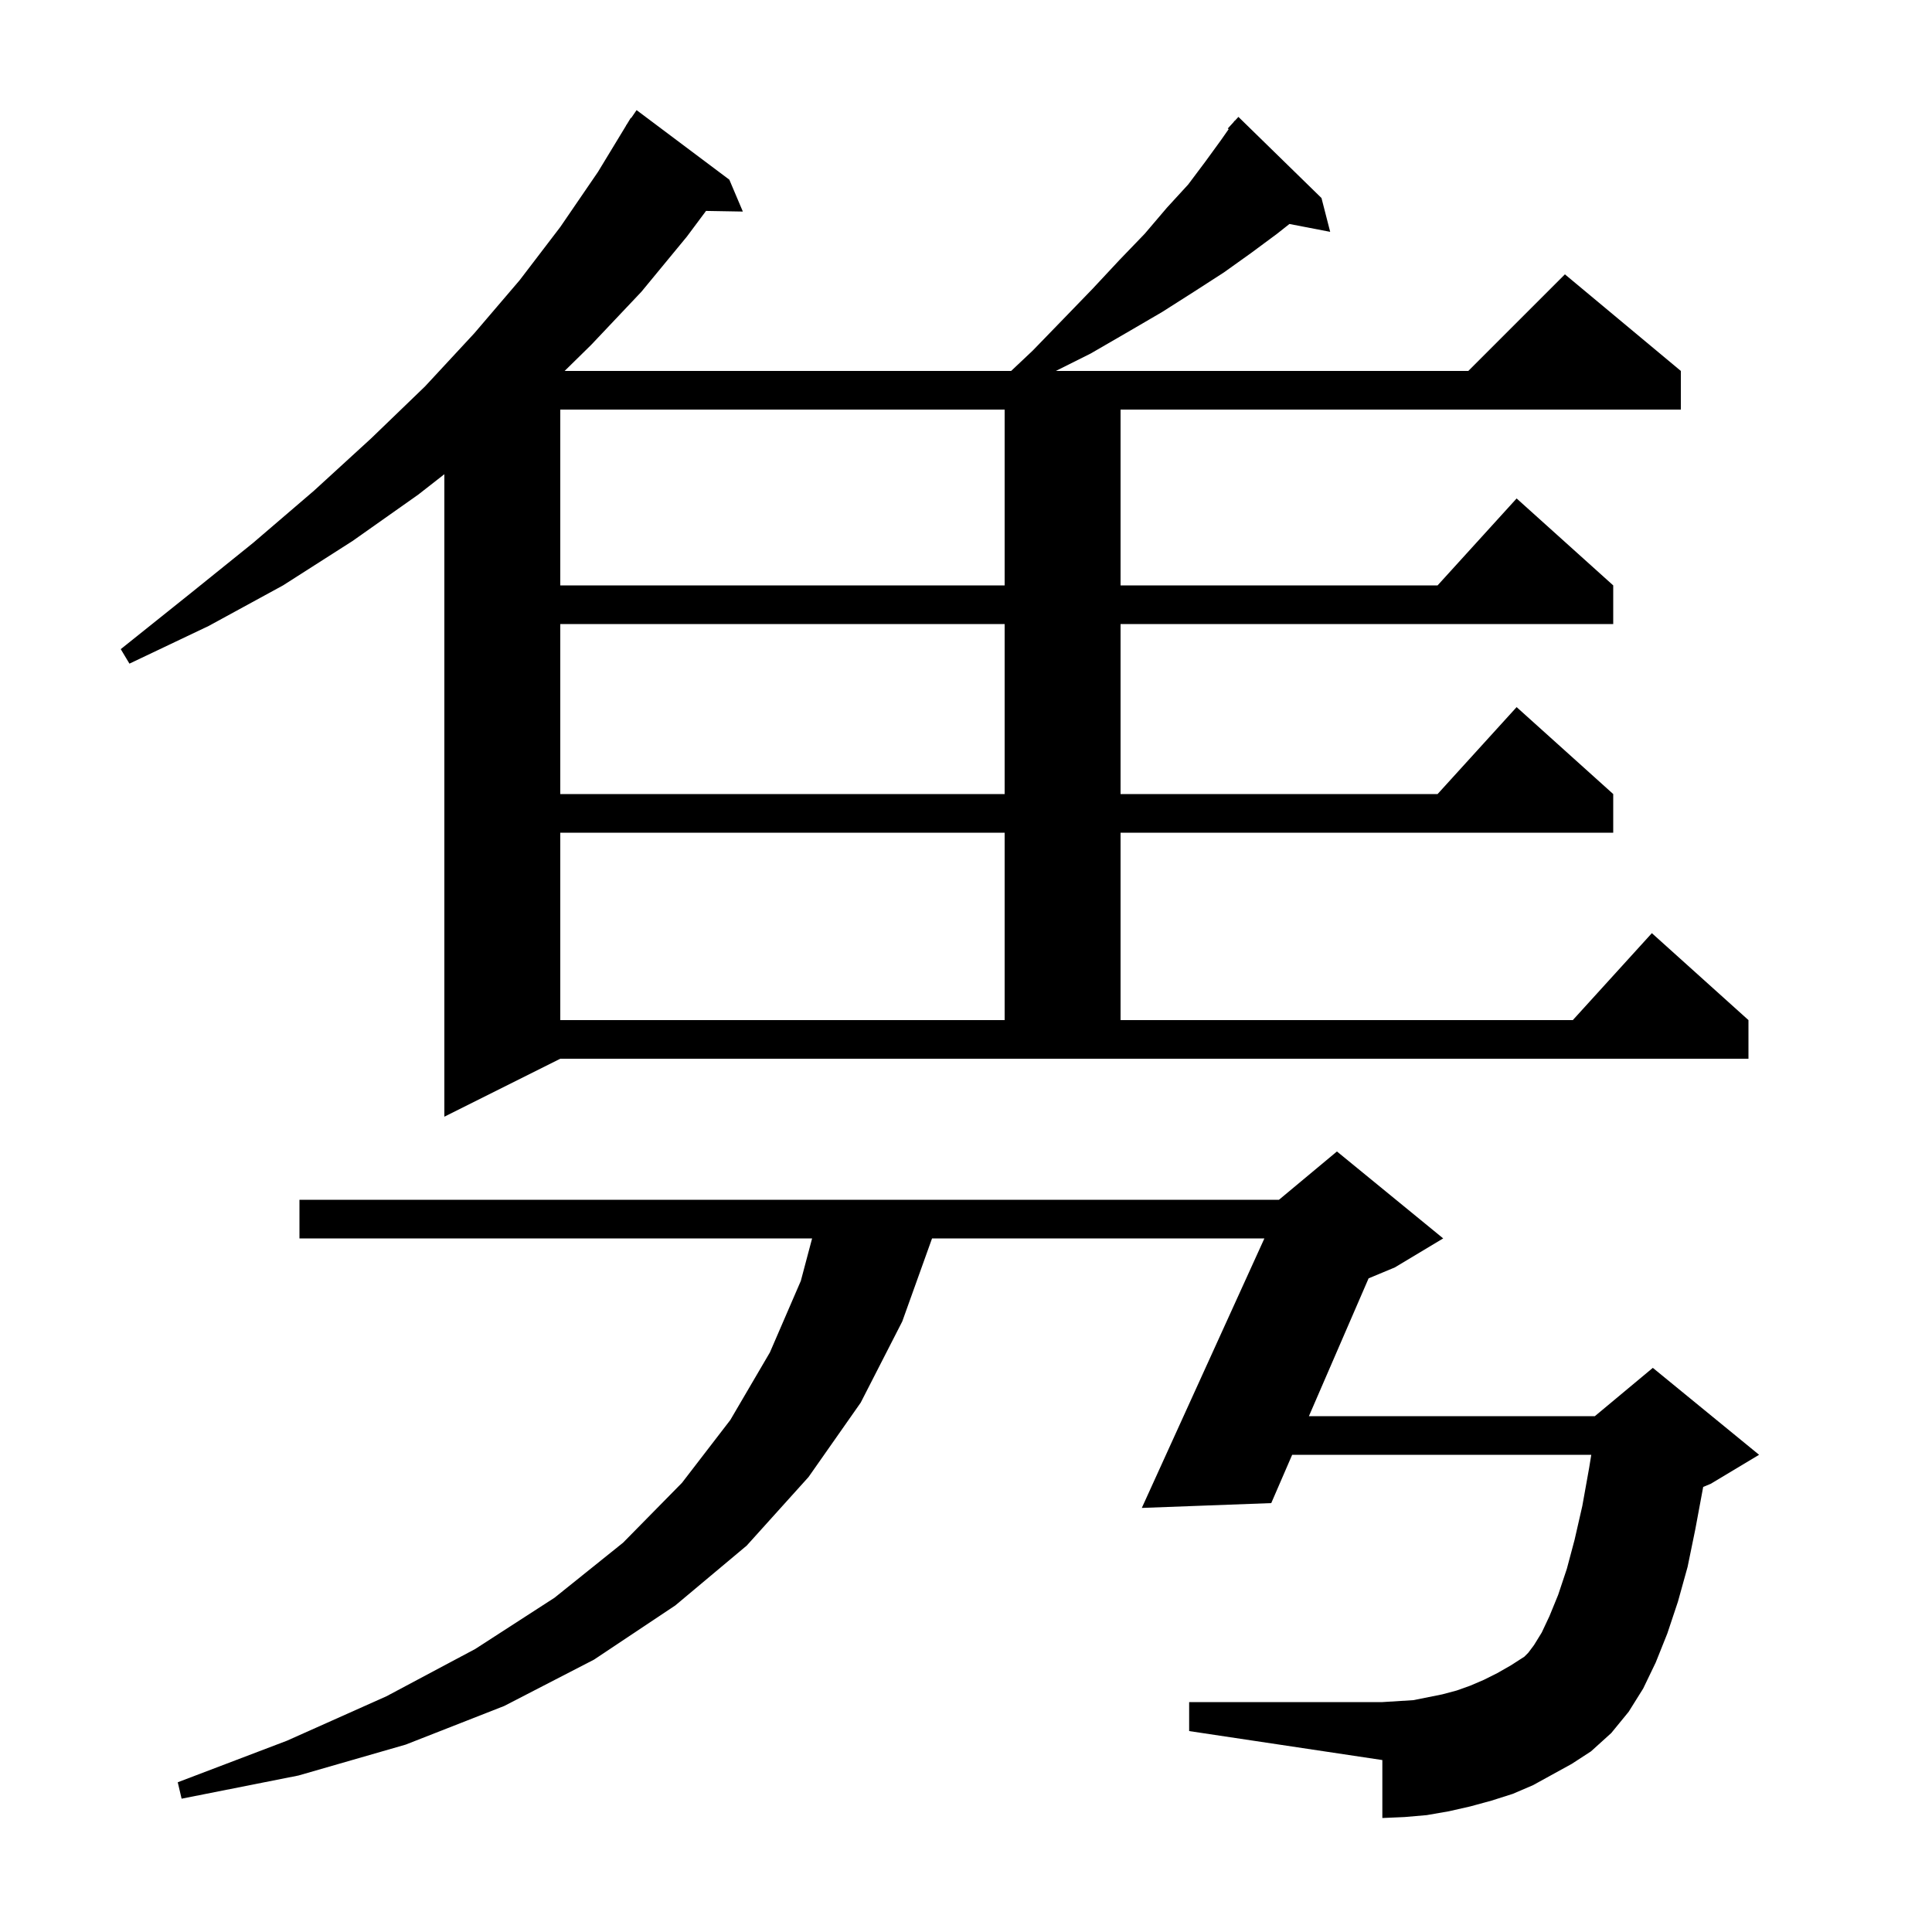 <svg xmlns="http://www.w3.org/2000/svg" xmlns:xlink="http://www.w3.org/1999/xlink" version="1.1" baseProfile="full" viewBox="0 0 200 200" width="200" height="200">
<g fill="black">
<path d="M 158.7 184.8 L 156.6 185.7 L 154.4 186.4 L 152.2 187.0 L 150.0 187.5 L 147.7 187.9 L 145.4 188.1 L 143.1 188.2 L 143.1 182.2 L 123.1 179.2 L 123.1 176.2 L 143.1 176.2 L 146.3 176.0 L 149.3 175.4 L 150.8 175.0 L 152.2 174.5 L 153.6 173.9 L 155.0 173.2 L 156.4 172.4 L 157.8 171.5 L 158.2 171.1 L 158.8 170.3 L 159.6 169.0 L 160.4 167.3 L 161.3 165.1 L 162.2 162.4 L 163.0 159.4 L 163.8 155.9 L 164.5 152.0 L 164.728 150.6 L 133.765 150.6 L 131.6 155.6 L 118.2 156.1 L 130.89 128.2 L 96.485 128.2 L 93.4 136.8 L 89.1 145.2 L 83.7 152.9 L 77.3 160.0 L 69.9 166.2 L 61.5 171.8 L 52.2 176.6 L 42.0 180.6 L 30.9 183.8 L 18.8 186.2 L 18.4 184.5 L 29.7 180.2 L 40.0 175.6 L 49.2 170.7 L 57.4 165.4 L 64.5 159.7 L 70.6 153.5 L 75.6 147.0 L 79.7 140.0 L 82.9 132.6 L 84.069 128.2 L 31.0 128.2 L 31.0 124.2 L 132.4 124.2 L 138.4 119.2 L 149.4 128.2 L 144.4 131.2 L 141.676 132.335 L 135.498 146.6 L 165.1 146.6 L 171.1 141.6 L 182.1 150.6 L 177.1 153.6 L 176.312 153.928 L 176.3 154.0 L 175.5 158.3 L 174.7 162.2 L 173.7 165.8 L 172.6 169.1 L 171.4 172.1 L 170.1 174.8 L 168.6 177.2 L 166.8 179.4 L 164.7 181.3 L 162.7 182.6 Z M 46.0 115.6 L 46.0 49.091 L 43.3 51.2 L 36.5 56.0 L 29.3 60.6 L 21.6 64.8 L 13.4 68.7 L 12.5 67.2 L 19.5 61.6 L 26.2 56.2 L 32.5 50.8 L 38.4 45.4 L 44.0 40.0 L 49.1 34.5 L 53.8 29.0 L 58.0 23.5 L 61.9 17.8 L 64.811 13.006 L 64.8 13.0 L 64.922 12.822 L 65.3 12.2 L 65.335 12.222 L 65.9 11.4 L 75.5 18.6 L 76.9 21.9 L 73.088 21.834 L 71.1 24.5 L 66.4 30.2 L 61.2 35.7 L 58.45 38.4 L 104.673 38.4 L 106.9 36.3 L 110.1 33.0 L 113.1 29.9 L 115.9 26.9 L 118.5 24.2 L 120.8 21.5 L 123.0 19.1 L 124.8 16.7 L 126.4 14.5 L 127.192 13.368 L 127.1 13.3 L 127.692 12.654 L 127.8 12.5 L 127.818 12.516 L 128.2 12.1 L 136.8 20.5 L 137.7 24.0 L 133.481 23.186 L 132.2 24.2 L 129.5 26.2 L 126.7 28.2 L 123.6 30.2 L 120.3 32.3 L 116.7 34.4 L 112.9 36.6 L 109.3 38.4 L 152.0 38.4 L 162.0 28.4 L 174.0 38.4 L 174.0 42.4 L 116.0 42.4 L 116.0 60.6 L 148.818 60.6 L 157.0 51.6 L 167.0 60.6 L 167.0 64.6 L 116.0 64.6 L 116.0 82.2 L 148.818 82.2 L 157.0 73.2 L 167.0 82.2 L 167.0 86.2 L 116.0 86.2 L 116.0 105.6 L 162.818 105.6 L 171.0 96.6 L 181.0 105.6 L 181.0 109.6 L 58.0 109.6 Z M 58.0 86.2 L 58.0 105.6 L 104.0 105.6 L 104.0 86.2 Z M 58.0 64.6 L 58.0 82.2 L 104.0 82.2 L 104.0 64.6 Z M 58.0 42.4 L 58.0 60.6 L 104.0 60.6 L 104.0 42.4 Z " />
</g>
</svg>
